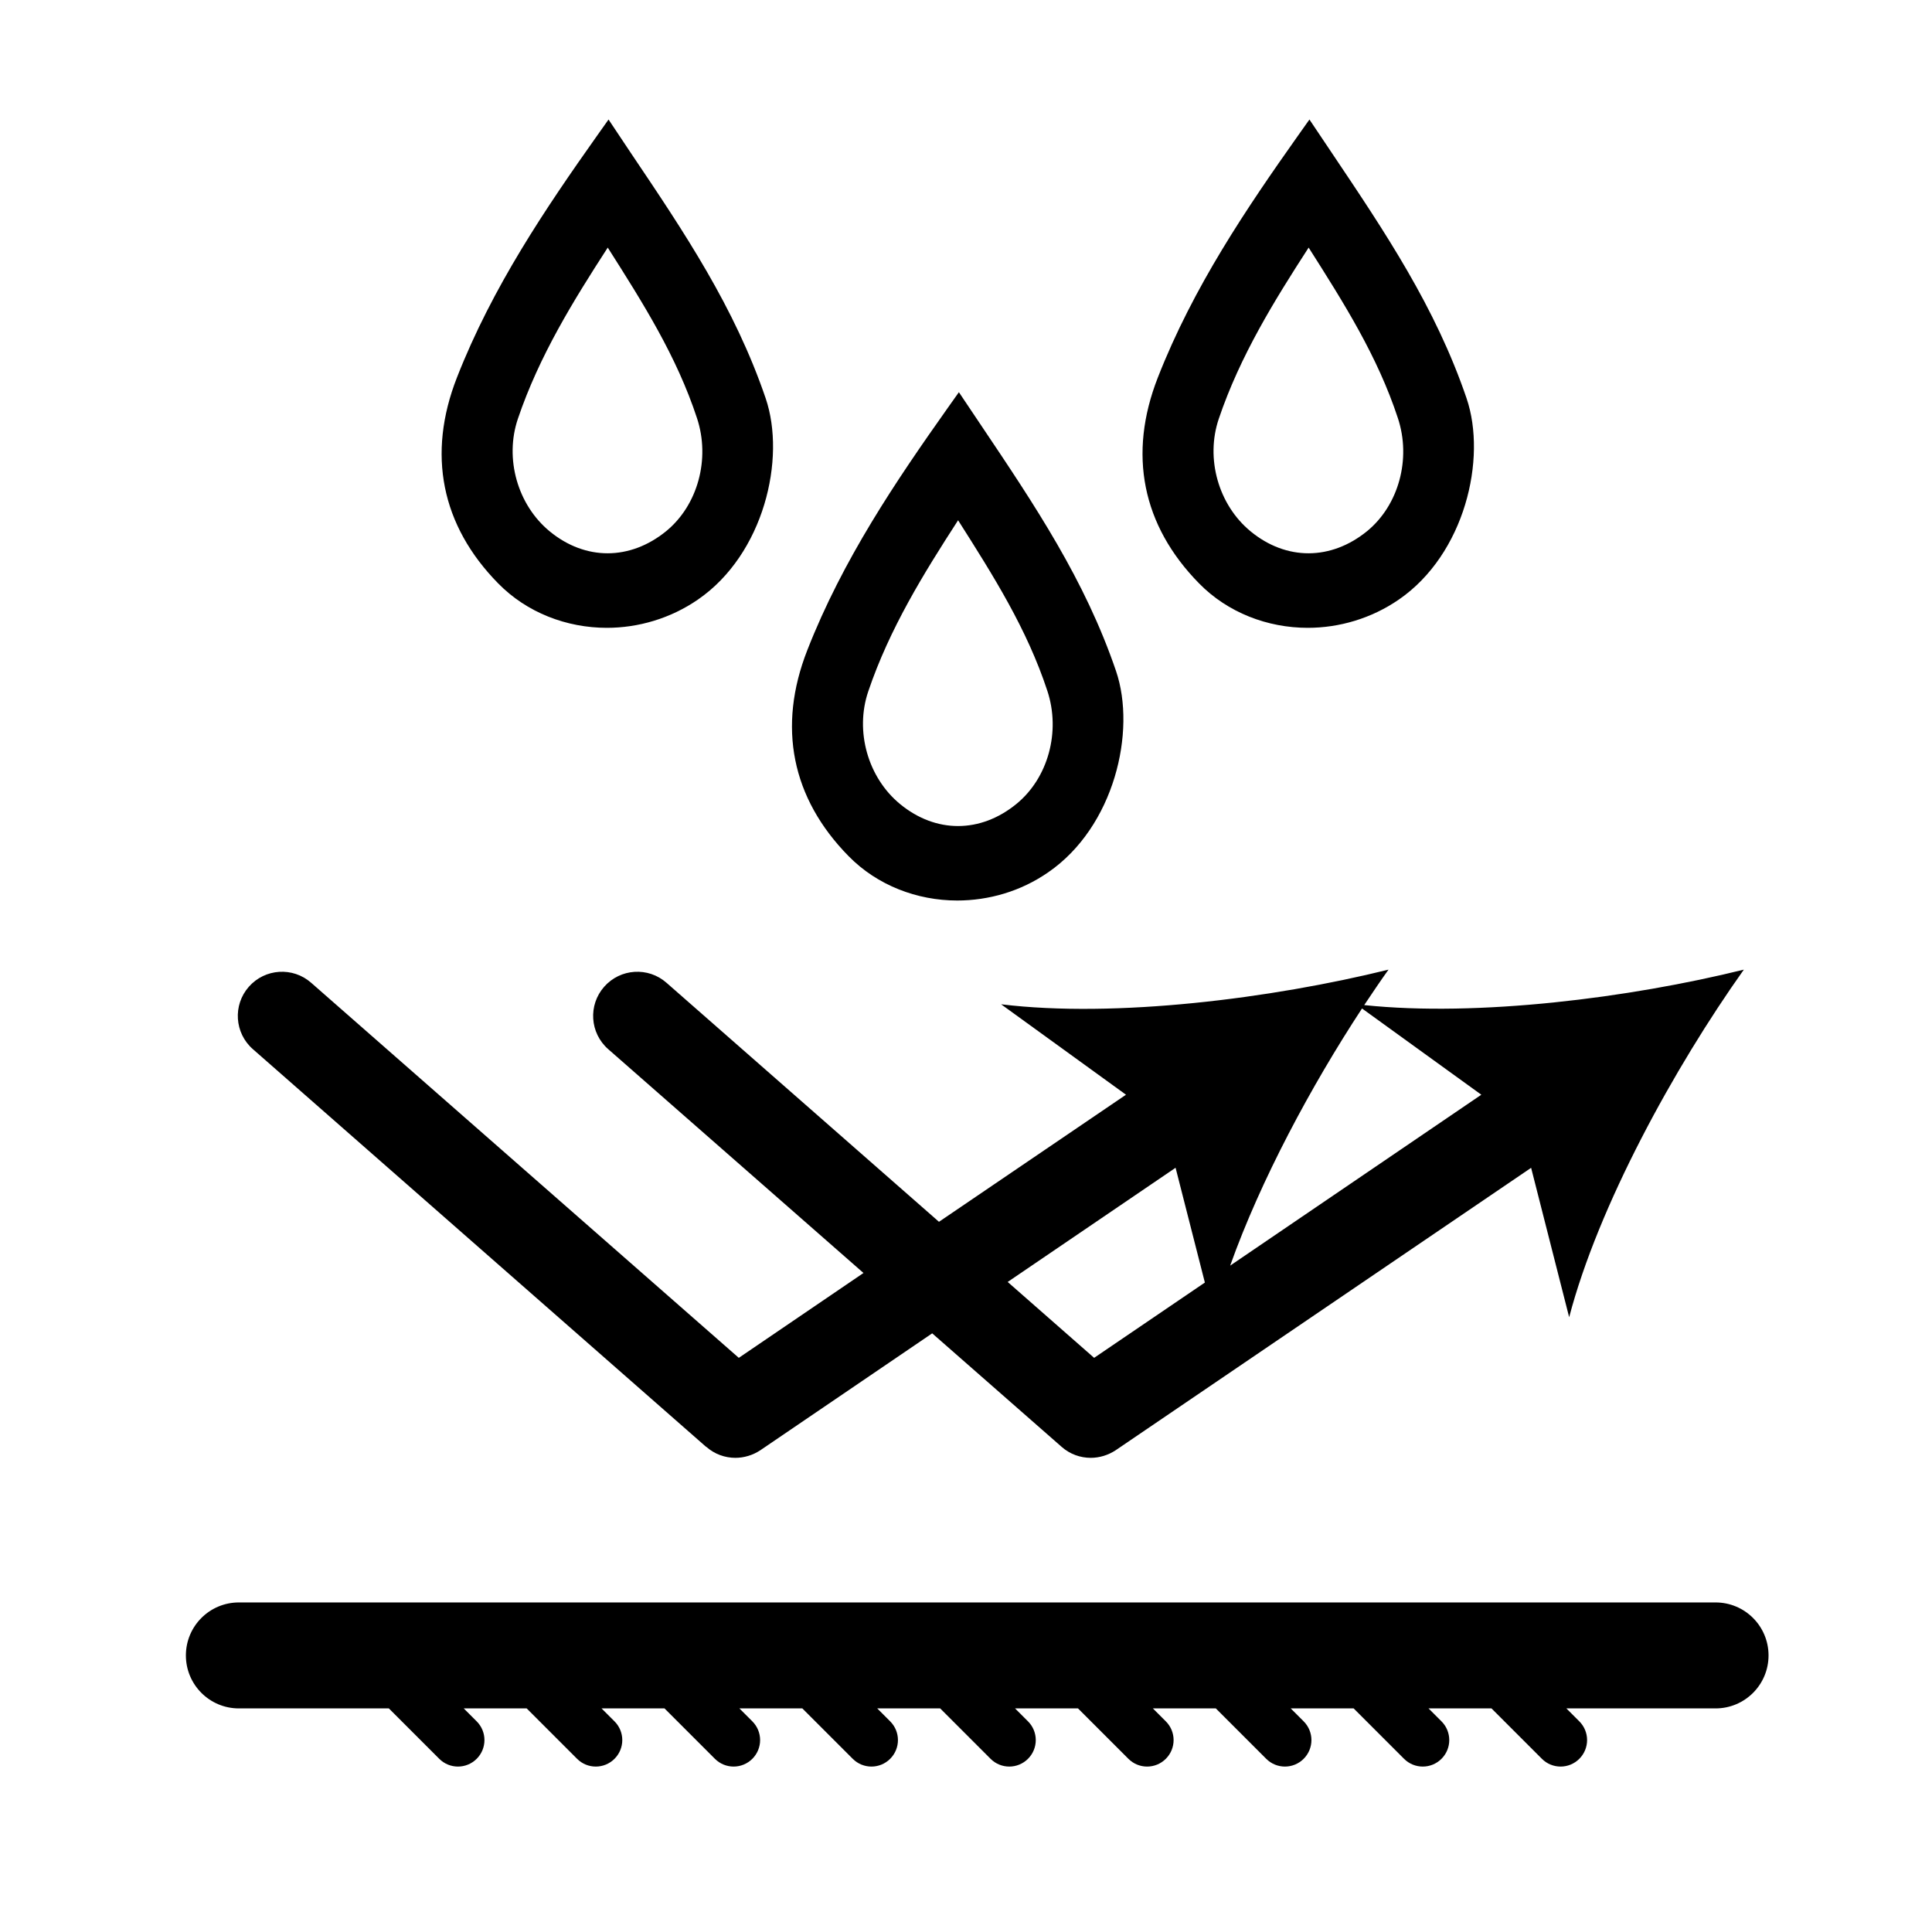 <svg xmlns="http://www.w3.org/2000/svg" fill="none" viewBox="0 0 97 96" height="96" width="97">
<g id="ic_IP55">
<g clip-path="url(#clip0_232_1655)" id="ic_IP55_2">
<path fill="black" d="M30.463 31.52C32.053 31.52 33.663 31.05 35.043 30.1C38.353 27.82 39.473 23.03 38.443 20C36.883 15.42 34.353 11.66 31.673 7.68L30.553 6L29.993 6.79C27.403 10.45 24.723 14.4 22.943 18.95C21.433 22.8 22.153 26.38 25.013 29.29C26.453 30.76 28.453 31.52 30.473 31.52H30.463ZM27.603 26.68C25.983 25.35 25.323 23.02 26.003 21.02C27.073 17.86 28.793 15.09 30.513 12.43C32.293 15.23 33.973 17.89 34.993 20.99C35.673 23.04 35.033 25.37 33.443 26.67C31.633 28.14 29.393 28.15 27.603 26.68Z" id="Vector"></path>
<path fill="black" d="M48.053 45.21C49.643 45.21 51.253 44.75 52.633 43.79C55.943 41.51 57.063 36.72 56.033 33.69C54.473 29.11 51.943 25.35 49.263 21.36L48.143 19.69L47.583 20.48C44.993 24.14 42.313 28.09 40.533 32.64C39.023 36.49 39.743 40.07 42.603 42.98C44.043 44.45 46.043 45.21 48.063 45.21H48.053ZM45.193 40.37C43.573 39.04 42.913 36.71 43.593 34.71C44.663 31.55 46.383 28.78 48.103 26.12C49.883 28.92 51.563 31.58 52.583 34.68C53.263 36.73 52.623 39.06 51.033 40.36C49.223 41.84 46.983 41.84 45.193 40.37Z" id="Vector_2"></path>
<path fill="black" d="M65.653 31.52C67.243 31.52 68.853 31.05 70.233 30.1C73.543 27.82 74.663 23.03 73.633 20C72.073 15.42 69.543 11.66 66.863 7.67L65.743 6L65.183 6.79C62.593 10.45 59.913 14.4 58.133 18.95C56.623 22.8 57.343 26.38 60.203 29.29C61.643 30.76 63.643 31.52 65.663 31.52H65.653ZM62.793 26.68C61.173 25.35 60.513 23.02 61.193 21.02C62.263 17.86 63.983 15.09 65.703 12.43C67.483 15.23 69.163 17.89 70.183 20.99C70.863 23.04 70.223 25.37 68.633 26.67C66.823 28.14 64.583 28.15 62.793 26.68Z" id="Vector_3"></path>
<path fill="black" d="M86.173 80.45H11.993C10.523 80.45 9.333 81.64 9.333 83.11C9.333 84.58 10.523 85.77 11.993 85.77H19.523L22.053 88.3C22.313 88.56 22.653 88.69 22.993 88.69C23.333 88.69 23.673 88.56 23.933 88.3C24.453 87.78 24.453 86.94 23.933 86.42L23.283 85.77H26.443L28.973 88.3C29.233 88.56 29.573 88.69 29.913 88.69C30.253 88.69 30.593 88.56 30.853 88.3C31.373 87.78 31.373 86.94 30.853 86.42L30.203 85.77H33.363L35.893 88.3C36.153 88.56 36.493 88.69 36.833 88.69C37.173 88.69 37.513 88.56 37.773 88.3C38.293 87.78 38.293 86.94 37.773 86.42L37.123 85.77H40.283L42.813 88.3C43.073 88.56 43.413 88.69 43.753 88.69C44.093 88.69 44.433 88.56 44.693 88.3C45.213 87.78 45.213 86.94 44.693 86.42L44.043 85.77H47.203L49.733 88.3C49.993 88.56 50.333 88.69 50.673 88.69C51.013 88.69 51.353 88.56 51.613 88.3C52.133 87.78 52.133 86.94 51.613 86.42L50.963 85.77H54.123L56.653 88.3C56.913 88.56 57.253 88.69 57.593 88.69C57.933 88.69 58.273 88.56 58.533 88.3C59.053 87.78 59.053 86.94 58.533 86.42L57.883 85.77H61.043L63.573 88.3C63.833 88.56 64.173 88.69 64.513 88.69C64.853 88.69 65.193 88.56 65.453 88.3C65.973 87.78 65.973 86.94 65.453 86.42L64.803 85.77H67.963L70.493 88.3C70.753 88.56 71.093 88.69 71.433 88.69C71.773 88.69 72.113 88.56 72.373 88.3C72.893 87.78 72.893 86.94 72.373 86.42L71.723 85.77H74.883L77.413 88.3C77.673 88.56 78.013 88.69 78.353 88.69C78.693 88.69 79.033 88.56 79.293 88.3C79.813 87.78 79.813 86.94 79.293 86.42L78.643 85.77H86.133C87.603 85.77 88.793 84.58 88.793 83.11C88.793 81.64 87.603 80.45 86.133 80.45H86.173Z" id="Vector_4"></path>
<path fill="black" d="M35.463 72.64C35.883 73.01 36.403 73.19 36.923 73.19C37.353 73.19 37.793 73.06 38.173 72.81L46.803 66.94L53.303 72.64C53.723 73.01 54.243 73.19 54.763 73.19C55.193 73.19 55.633 73.06 56.013 72.81L76.873 58.63L78.783 66.13C80.253 60.53 84.053 53.61 87.553 48.68C81.813 50.1 74.203 51.06 68.493 50.46C68.903 49.85 69.303 49.25 69.713 48.68C63.843 50.13 56.003 51.12 50.263 50.42L56.533 54.96L47.143 61.34L33.463 49.34C32.543 48.53 31.143 48.62 30.333 49.54C29.523 50.46 29.613 51.86 30.533 52.67L43.353 63.91L37.093 68.17L15.623 49.34C14.703 48.53 13.303 48.62 12.493 49.54C11.683 50.46 11.773 51.86 12.693 52.67L35.453 72.64H35.463ZM74.373 54.96L61.763 63.54C63.293 59.25 65.823 54.53 68.383 50.63L74.373 54.96ZM59.023 58.63L60.493 64.39L54.933 68.17L50.593 64.36L59.033 58.62L59.023 58.63Z" id="Vector_5"></path>
</g>
</g>
<defs>
<clipPath id="clip0_232_1655">
<rect transform="translate(9.333 6)" fill="white" height="82.7" width="79.5"></rect>
</clipPath>
</defs>
</svg>
